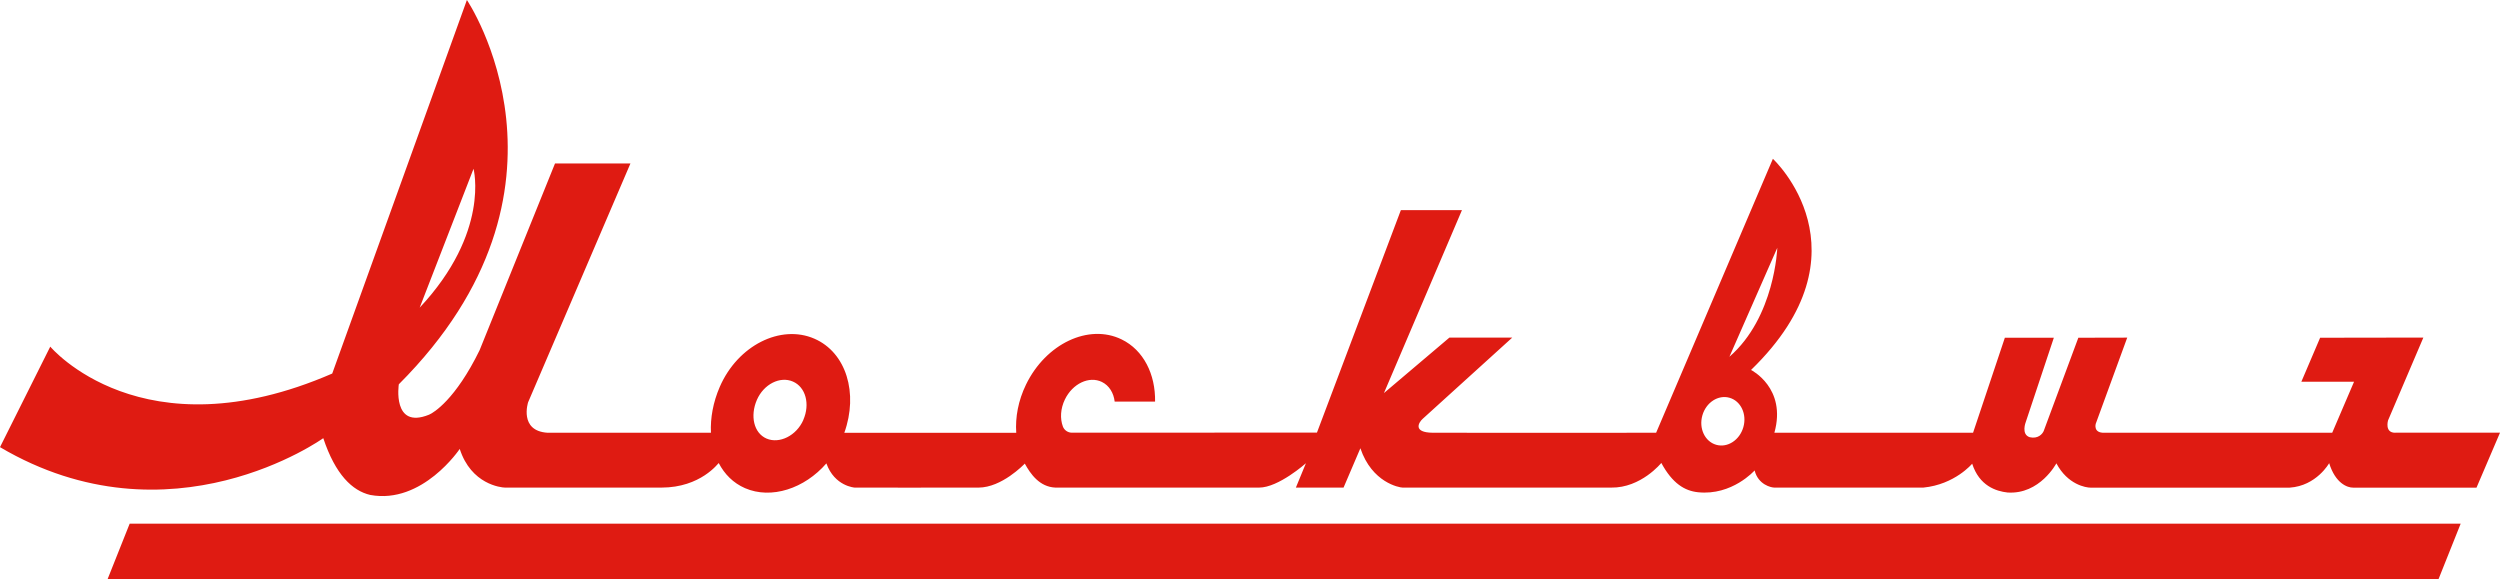 <?xml version="1.0" encoding="UTF-8"?> <svg xmlns="http://www.w3.org/2000/svg" width="200" height="47" viewBox="0 0 200 47" fill="none"> <path d="M195.087 46.318H8.612L10.373 41.895H196.853L195.087 46.318Z" fill="#DF1B12"></path> <path d="M191.613 34.62C190.752 34.62 191.044 33.631 191.044 33.631L193.869 27.006L185.61 27.019L184.109 30.537H188.325L186.577 34.62H168.364C167.437 34.655 167.658 33.905 167.658 33.905L170.178 27.01L166.267 27.019L163.495 34.483C163.394 34.722 163.036 35.128 162.383 34.978C161.668 34.757 162.061 33.764 162.061 33.764L164.307 27.019H160.388L157.845 34.62H141.95C142.956 31.031 140.083 29.597 140.083 29.597C149.851 20.115 141.831 12.704 141.831 12.704L132.49 34.62C132.49 34.62 116.299 34.633 114.635 34.62C112.971 34.607 113.514 33.768 113.823 33.499C115.218 32.228 120.978 27.01 120.978 27.01H115.95L110.715 31.446L116.957 16.809H112.07L105.357 34.607C105.357 34.607 88.759 34.611 85.758 34.616C85.436 34.616 85.14 34.421 85.029 34.117C84.796 33.486 84.835 32.691 85.193 31.954C85.806 30.687 87.131 30.06 88.15 30.555C88.737 30.842 89.095 31.438 89.174 32.13H92.406C92.445 29.954 91.492 28.008 89.726 27.151C87.095 25.871 83.67 27.491 82.081 30.767C81.458 32.047 81.216 33.384 81.299 34.624H67.545C68.68 31.459 67.704 28.202 65.148 27.094C62.456 25.924 59.026 27.624 57.582 30.948C57.048 32.179 56.819 33.45 56.876 34.62H43.801C41.502 34.474 42.248 32.184 42.248 32.184L50.436 13.075H44.402L38.368 28.017C36.443 31.958 34.682 33.031 34.32 33.177C31.349 34.377 31.905 30.744 31.905 30.744C47.553 15.083 37.352 0 37.352 0L26.578 29.884C11.349 36.492 4.021 27.73 4.021 27.73L0 35.772C13.649 43.819 25.862 35.053 25.862 35.053C26.838 37.984 28.193 39.259 29.614 39.595C33.795 40.372 36.779 35.913 36.779 35.913C37.692 38.747 40.076 39.003 40.407 39.008C40.738 39.012 52.908 39.008 52.908 39.008C56.068 39.008 57.463 37.043 57.498 37.043C57.958 37.931 58.659 38.641 59.6 39.052C61.705 39.966 64.362 39.087 66.111 37.07C66.764 38.906 68.375 39.008 68.375 39.008C68.375 39.008 76.387 39.017 78.289 39.008C80.143 38.999 81.891 37.18 81.984 37.088C82.438 37.917 83.162 38.955 84.434 39.008C84.434 39.008 99.623 39.008 100.722 39.008C102.284 39.012 104.474 37.057 104.474 37.057L103.67 39.008H107.484L108.83 35.86C109.757 38.61 111.938 39.003 112.212 39.008C112.485 39.012 128.893 39.008 128.893 39.008C131.285 39.043 132.905 37.035 132.905 37.035C133.801 38.694 134.79 39.268 135.836 39.379C138.569 39.67 140.369 37.635 140.369 37.635C140.656 38.783 141.703 39.008 141.954 39.008C142.206 39.008 153.863 39.008 153.863 39.008C156.393 38.761 157.774 37.096 157.774 37.096C158.344 38.867 159.681 39.299 160.604 39.401C163.191 39.573 164.51 37.066 164.51 37.066C165.415 38.778 166.881 39.012 167.243 39.012C167.605 39.012 183.173 39.012 183.173 39.012C185.327 38.867 186.334 37.052 186.334 37.052C186.833 38.672 187.79 39.017 188.258 39.012C188.726 39.012 198.12 39.012 198.12 39.012L200 34.616H191.631L191.613 34.62ZM37.882 13.503C37.882 13.503 39.224 18.579 33.574 24.613L37.882 13.503ZM64.27 33.592C63.718 34.858 62.35 35.529 61.321 35.084C60.293 34.638 60.001 33.261 60.549 31.994C61.1 30.727 62.407 30.078 63.431 30.524C64.46 30.97 64.817 32.329 64.265 33.592H64.27ZM142.184 19.824C142.184 19.824 141.994 25.381 138.352 28.542L142.184 19.824ZM139.469 34.17C139.173 35.212 138.198 35.843 137.293 35.582C136.388 35.322 135.894 34.271 136.189 33.234C136.485 32.192 137.461 31.561 138.365 31.822C139.27 32.082 139.765 33.133 139.469 34.17Z" fill="#DF1B12"></path> </svg> 